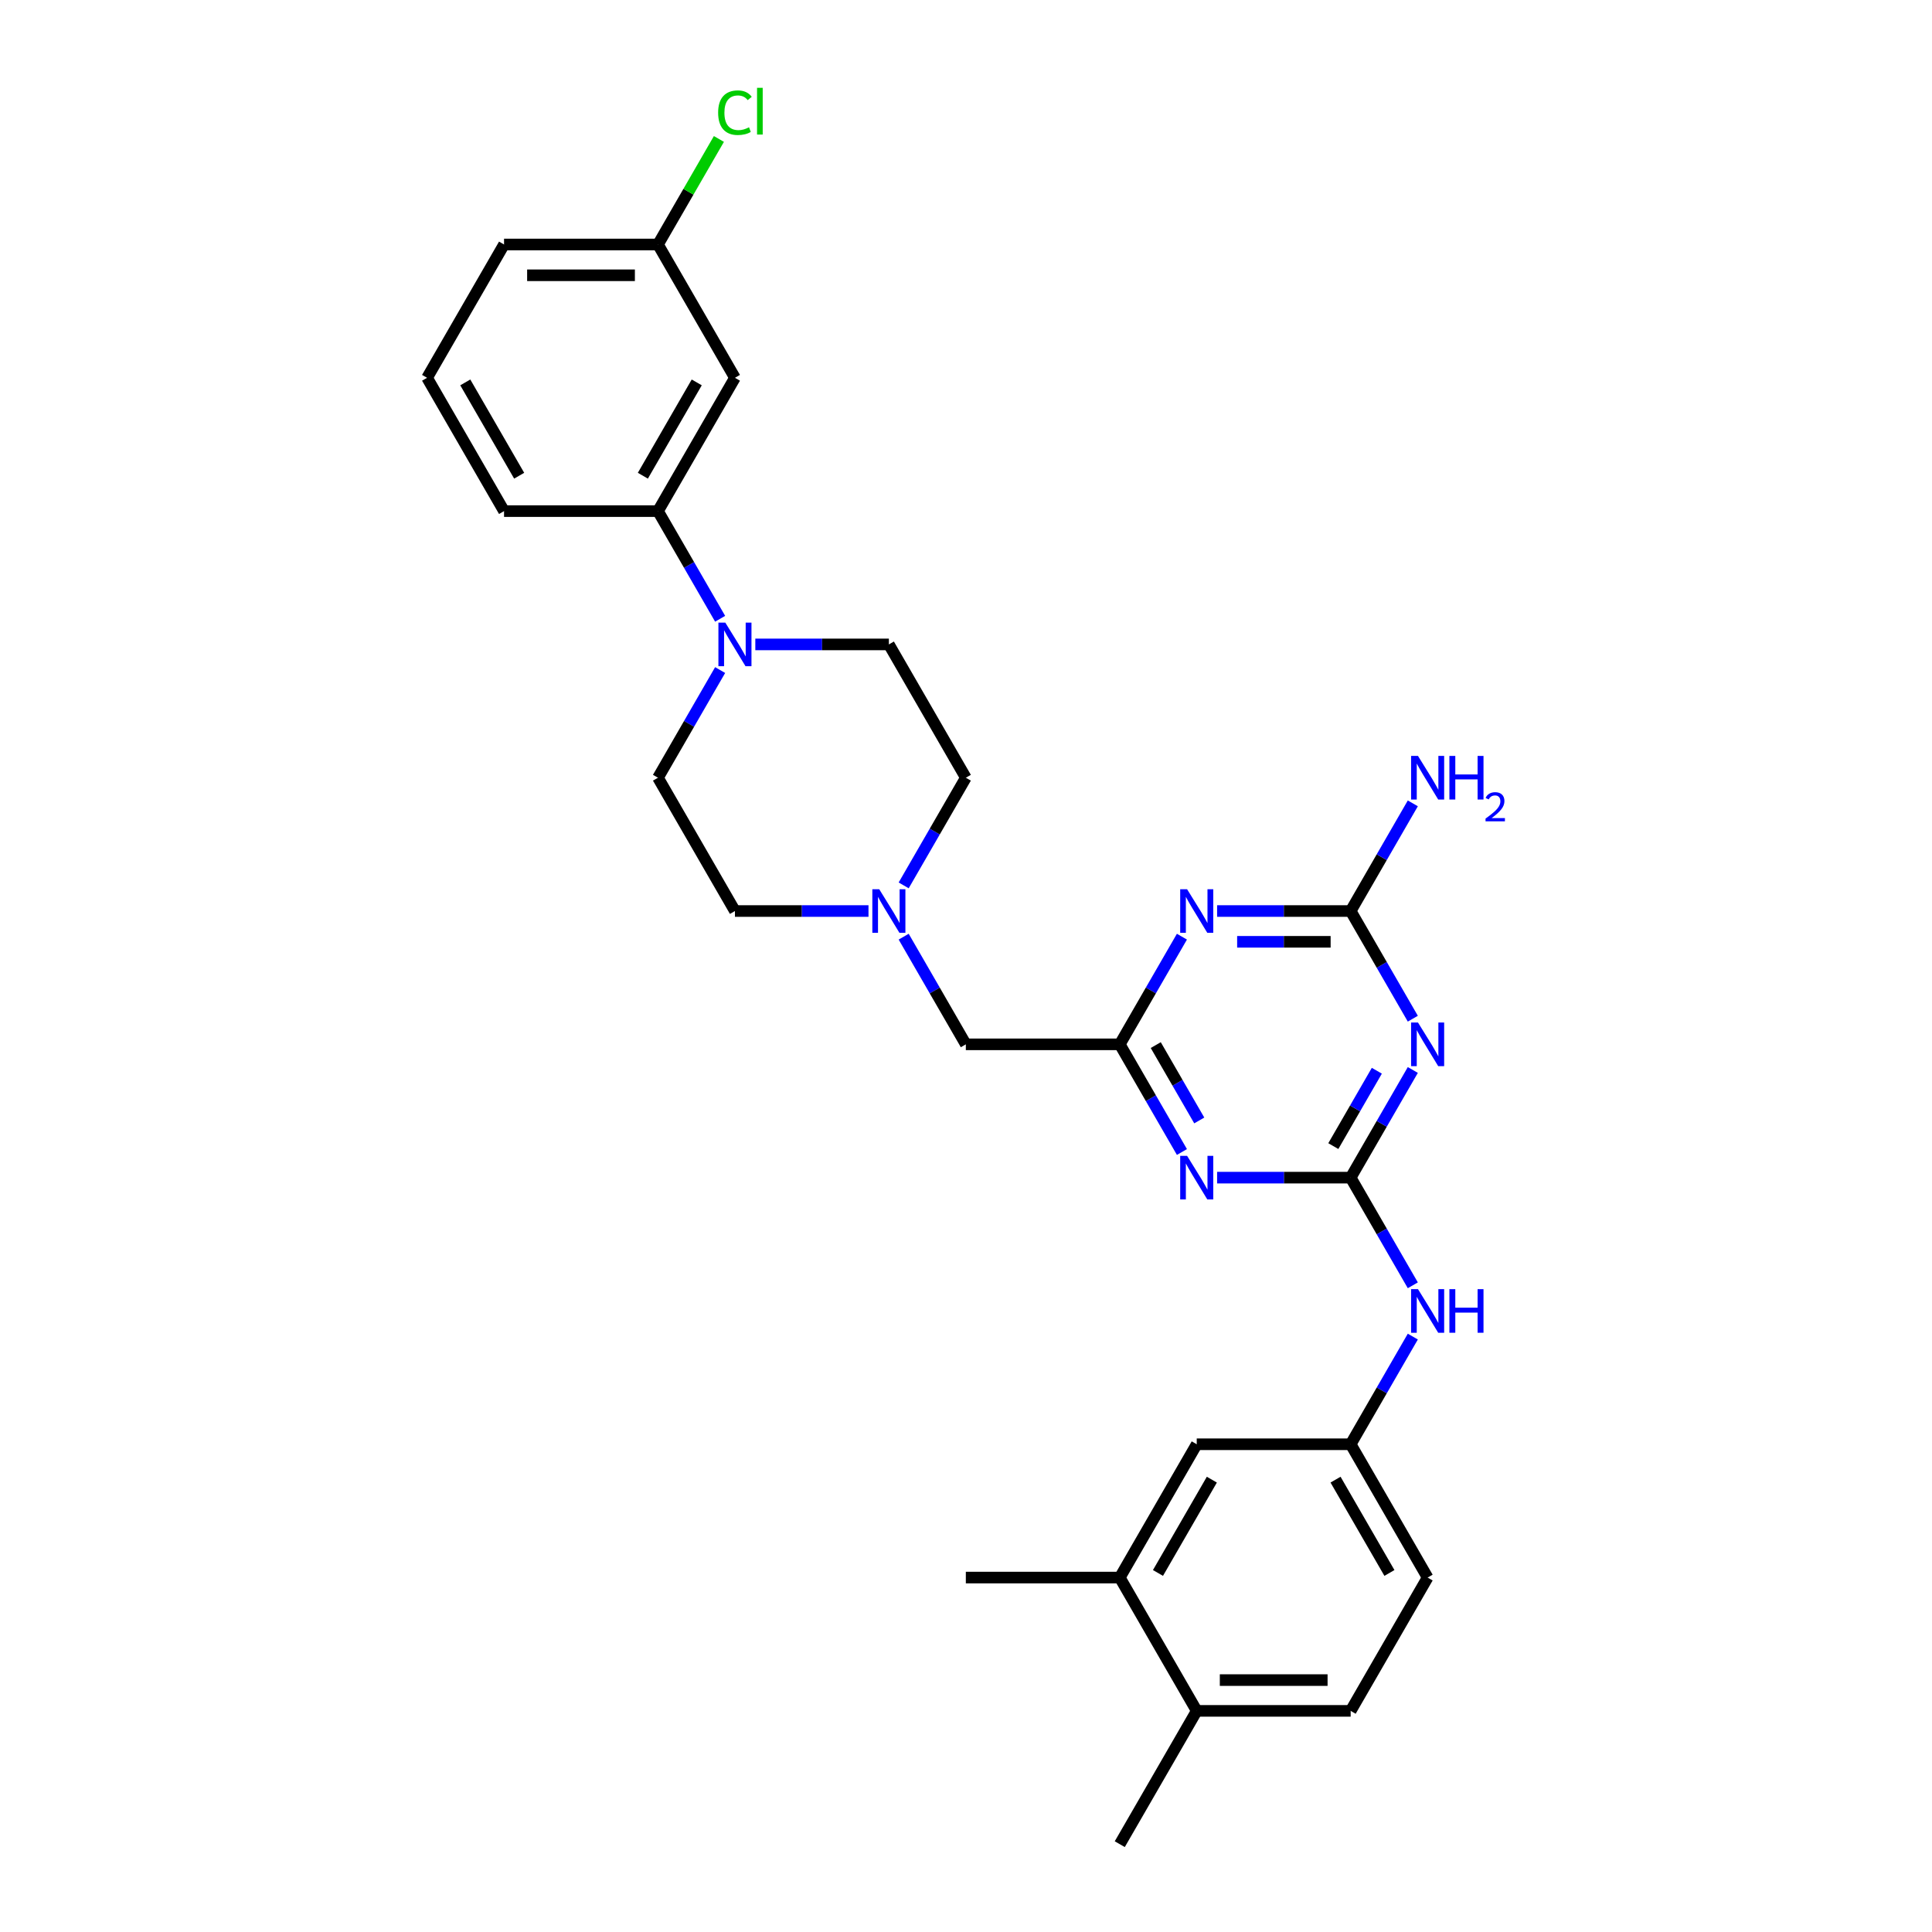 <?xml version='1.0' encoding='iso-8859-1'?>
<svg version='1.1' baseProfile='full'
              xmlns='http://www.w3.org/2000/svg'
                      xmlns:rdkit='http://www.rdkit.org/xml'
                      xmlns:xlink='http://www.w3.org/1999/xlink'
                  xml:space='preserve'
width='1000px' height='1000px' viewBox='0 0 1000 1000'>
<!-- END OF HEADER -->
<rect style='opacity:1.0;fill:#FFFFFF;stroke:none' width='1000' height='1000' x='0' y='0'> </rect>
<path class='bond-0' d='M 699.1,609.547 L 715.187,581.684' style='fill:none;fill-rule:evenodd;stroke:#000000;stroke-width:6px;stroke-linecap:butt;stroke-linejoin:miter;stroke-opacity:1' />
<path class='bond-0' d='M 715.187,581.684 L 731.274,553.821' style='fill:none;fill-rule:evenodd;stroke:#0000FF;stroke-width:6px;stroke-linecap:butt;stroke-linejoin:miter;stroke-opacity:1' />
<path class='bond-0' d='M 690.126,593.221 L 701.387,573.716' style='fill:none;fill-rule:evenodd;stroke:#000000;stroke-width:6px;stroke-linecap:butt;stroke-linejoin:miter;stroke-opacity:1' />
<path class='bond-0' d='M 701.387,573.716 L 712.648,554.212' style='fill:none;fill-rule:evenodd;stroke:#0000FF;stroke-width:6px;stroke-linecap:butt;stroke-linejoin:miter;stroke-opacity:1' />
<path class='bond-1' d='M 699.1,609.547 L 664.538,609.547' style='fill:none;fill-rule:evenodd;stroke:#000000;stroke-width:6px;stroke-linecap:butt;stroke-linejoin:miter;stroke-opacity:1' />
<path class='bond-1' d='M 664.538,609.547 L 629.975,609.547' style='fill:none;fill-rule:evenodd;stroke:#0000FF;stroke-width:6px;stroke-linecap:butt;stroke-linejoin:miter;stroke-opacity:1' />
<path class='bond-8' d='M 699.1,609.547 L 715.187,637.41' style='fill:none;fill-rule:evenodd;stroke:#000000;stroke-width:6px;stroke-linecap:butt;stroke-linejoin:miter;stroke-opacity:1' />
<path class='bond-8' d='M 715.187,637.41 L 731.274,665.273' style='fill:none;fill-rule:evenodd;stroke:#0000FF;stroke-width:6px;stroke-linecap:butt;stroke-linejoin:miter;stroke-opacity:1' />
<path class='bond-3' d='M 731.274,527.273 L 715.187,499.41' style='fill:none;fill-rule:evenodd;stroke:#0000FF;stroke-width:6px;stroke-linecap:butt;stroke-linejoin:miter;stroke-opacity:1' />
<path class='bond-3' d='M 715.187,499.41 L 699.1,471.547' style='fill:none;fill-rule:evenodd;stroke:#000000;stroke-width:6px;stroke-linecap:butt;stroke-linejoin:miter;stroke-opacity:1' />
<path class='bond-4' d='M 611.763,596.273 L 595.676,568.41' style='fill:none;fill-rule:evenodd;stroke:#0000FF;stroke-width:6px;stroke-linecap:butt;stroke-linejoin:miter;stroke-opacity:1' />
<path class='bond-4' d='M 595.676,568.41 L 579.589,540.547' style='fill:none;fill-rule:evenodd;stroke:#000000;stroke-width:6px;stroke-linecap:butt;stroke-linejoin:miter;stroke-opacity:1' />
<path class='bond-4' d='M 620.737,579.947 L 609.476,560.443' style='fill:none;fill-rule:evenodd;stroke:#0000FF;stroke-width:6px;stroke-linecap:butt;stroke-linejoin:miter;stroke-opacity:1' />
<path class='bond-4' d='M 609.476,560.443 L 598.215,540.939' style='fill:none;fill-rule:evenodd;stroke:#000000;stroke-width:6px;stroke-linecap:butt;stroke-linejoin:miter;stroke-opacity:1' />
<path class='bond-2' d='M 611.763,484.821 L 595.676,512.684' style='fill:none;fill-rule:evenodd;stroke:#0000FF;stroke-width:6px;stroke-linecap:butt;stroke-linejoin:miter;stroke-opacity:1' />
<path class='bond-2' d='M 595.676,512.684 L 579.589,540.547' style='fill:none;fill-rule:evenodd;stroke:#000000;stroke-width:6px;stroke-linecap:butt;stroke-linejoin:miter;stroke-opacity:1' />
<path class='bond-29' d='M 629.975,471.547 L 664.538,471.547' style='fill:none;fill-rule:evenodd;stroke:#0000FF;stroke-width:6px;stroke-linecap:butt;stroke-linejoin:miter;stroke-opacity:1' />
<path class='bond-29' d='M 664.538,471.547 L 699.1,471.547' style='fill:none;fill-rule:evenodd;stroke:#000000;stroke-width:6px;stroke-linecap:butt;stroke-linejoin:miter;stroke-opacity:1' />
<path class='bond-29' d='M 640.344,487.482 L 664.538,487.482' style='fill:none;fill-rule:evenodd;stroke:#0000FF;stroke-width:6px;stroke-linecap:butt;stroke-linejoin:miter;stroke-opacity:1' />
<path class='bond-29' d='M 664.538,487.482 L 688.731,487.482' style='fill:none;fill-rule:evenodd;stroke:#000000;stroke-width:6px;stroke-linecap:butt;stroke-linejoin:miter;stroke-opacity:1' />
<path class='bond-17' d='M 699.1,471.547 L 715.187,443.684' style='fill:none;fill-rule:evenodd;stroke:#000000;stroke-width:6px;stroke-linecap:butt;stroke-linejoin:miter;stroke-opacity:1' />
<path class='bond-17' d='M 715.187,443.684 L 731.274,415.821' style='fill:none;fill-rule:evenodd;stroke:#0000FF;stroke-width:6px;stroke-linecap:butt;stroke-linejoin:miter;stroke-opacity:1' />
<path class='bond-11' d='M 579.589,540.547 L 499.915,540.547' style='fill:none;fill-rule:evenodd;stroke:#000000;stroke-width:6px;stroke-linecap:butt;stroke-linejoin:miter;stroke-opacity:1' />
<path class='bond-5' d='M 372.741,346.822 L 356.654,374.685' style='fill:none;fill-rule:evenodd;stroke:#0000FF;stroke-width:6px;stroke-linecap:butt;stroke-linejoin:miter;stroke-opacity:1' />
<path class='bond-5' d='M 356.654,374.685 L 340.567,402.548' style='fill:none;fill-rule:evenodd;stroke:#000000;stroke-width:6px;stroke-linecap:butt;stroke-linejoin:miter;stroke-opacity:1' />
<path class='bond-6' d='M 372.741,320.274 L 356.654,292.411' style='fill:none;fill-rule:evenodd;stroke:#0000FF;stroke-width:6px;stroke-linecap:butt;stroke-linejoin:miter;stroke-opacity:1' />
<path class='bond-6' d='M 356.654,292.411 L 340.567,264.548' style='fill:none;fill-rule:evenodd;stroke:#000000;stroke-width:6px;stroke-linecap:butt;stroke-linejoin:miter;stroke-opacity:1' />
<path class='bond-31' d='M 390.953,333.548 L 425.516,333.548' style='fill:none;fill-rule:evenodd;stroke:#0000FF;stroke-width:6px;stroke-linecap:butt;stroke-linejoin:miter;stroke-opacity:1' />
<path class='bond-31' d='M 425.516,333.548 L 460.078,333.548' style='fill:none;fill-rule:evenodd;stroke:#000000;stroke-width:6px;stroke-linecap:butt;stroke-linejoin:miter;stroke-opacity:1' />
<path class='bond-9' d='M 340.567,264.548 L 380.404,195.549' style='fill:none;fill-rule:evenodd;stroke:#000000;stroke-width:6px;stroke-linecap:butt;stroke-linejoin:miter;stroke-opacity:1' />
<path class='bond-9' d='M 332.743,246.231 L 360.629,197.931' style='fill:none;fill-rule:evenodd;stroke:#000000;stroke-width:6px;stroke-linecap:butt;stroke-linejoin:miter;stroke-opacity:1' />
<path class='bond-24' d='M 340.567,264.548 L 260.893,264.548' style='fill:none;fill-rule:evenodd;stroke:#000000;stroke-width:6px;stroke-linecap:butt;stroke-linejoin:miter;stroke-opacity:1' />
<path class='bond-7' d='M 467.742,484.821 L 483.829,512.684' style='fill:none;fill-rule:evenodd;stroke:#0000FF;stroke-width:6px;stroke-linecap:butt;stroke-linejoin:miter;stroke-opacity:1' />
<path class='bond-7' d='M 483.829,512.684 L 499.915,540.547' style='fill:none;fill-rule:evenodd;stroke:#000000;stroke-width:6px;stroke-linecap:butt;stroke-linejoin:miter;stroke-opacity:1' />
<path class='bond-19' d='M 467.742,458.274 L 483.829,430.411' style='fill:none;fill-rule:evenodd;stroke:#0000FF;stroke-width:6px;stroke-linecap:butt;stroke-linejoin:miter;stroke-opacity:1' />
<path class='bond-19' d='M 483.829,430.411 L 499.915,402.548' style='fill:none;fill-rule:evenodd;stroke:#000000;stroke-width:6px;stroke-linecap:butt;stroke-linejoin:miter;stroke-opacity:1' />
<path class='bond-20' d='M 449.529,471.547 L 414.967,471.547' style='fill:none;fill-rule:evenodd;stroke:#0000FF;stroke-width:6px;stroke-linecap:butt;stroke-linejoin:miter;stroke-opacity:1' />
<path class='bond-20' d='M 414.967,471.547 L 380.404,471.547' style='fill:none;fill-rule:evenodd;stroke:#000000;stroke-width:6px;stroke-linecap:butt;stroke-linejoin:miter;stroke-opacity:1' />
<path class='bond-12' d='M 731.274,691.82 L 715.187,719.683' style='fill:none;fill-rule:evenodd;stroke:#0000FF;stroke-width:6px;stroke-linecap:butt;stroke-linejoin:miter;stroke-opacity:1' />
<path class='bond-12' d='M 715.187,719.683 L 699.1,747.546' style='fill:none;fill-rule:evenodd;stroke:#000000;stroke-width:6px;stroke-linecap:butt;stroke-linejoin:miter;stroke-opacity:1' />
<path class='bond-21' d='M 380.404,195.549 L 340.567,126.549' style='fill:none;fill-rule:evenodd;stroke:#000000;stroke-width:6px;stroke-linecap:butt;stroke-linejoin:miter;stroke-opacity:1' />
<path class='bond-10' d='M 579.589,816.546 L 619.426,747.546' style='fill:none;fill-rule:evenodd;stroke:#000000;stroke-width:6px;stroke-linecap:butt;stroke-linejoin:miter;stroke-opacity:1' />
<path class='bond-10' d='M 599.365,814.163 L 627.251,765.864' style='fill:none;fill-rule:evenodd;stroke:#000000;stroke-width:6px;stroke-linecap:butt;stroke-linejoin:miter;stroke-opacity:1' />
<path class='bond-26' d='M 579.589,816.546 L 499.915,816.546' style='fill:none;fill-rule:evenodd;stroke:#000000;stroke-width:6px;stroke-linecap:butt;stroke-linejoin:miter;stroke-opacity:1' />
<path class='bond-30' d='M 579.589,816.546 L 619.426,885.546' style='fill:none;fill-rule:evenodd;stroke:#000000;stroke-width:6px;stroke-linecap:butt;stroke-linejoin:miter;stroke-opacity:1' />
<path class='bond-13' d='M 699.1,747.546 L 619.426,747.546' style='fill:none;fill-rule:evenodd;stroke:#000000;stroke-width:6px;stroke-linecap:butt;stroke-linejoin:miter;stroke-opacity:1' />
<path class='bond-22' d='M 699.1,747.546 L 738.937,816.546' style='fill:none;fill-rule:evenodd;stroke:#000000;stroke-width:6px;stroke-linecap:butt;stroke-linejoin:miter;stroke-opacity:1' />
<path class='bond-22' d='M 691.276,765.864 L 719.162,814.163' style='fill:none;fill-rule:evenodd;stroke:#000000;stroke-width:6px;stroke-linecap:butt;stroke-linejoin:miter;stroke-opacity:1' />
<path class='bond-14' d='M 460.078,333.548 L 499.915,402.548' style='fill:none;fill-rule:evenodd;stroke:#000000;stroke-width:6px;stroke-linecap:butt;stroke-linejoin:miter;stroke-opacity:1' />
<path class='bond-15' d='M 340.567,402.548 L 380.404,471.547' style='fill:none;fill-rule:evenodd;stroke:#000000;stroke-width:6px;stroke-linecap:butt;stroke-linejoin:miter;stroke-opacity:1' />
<path class='bond-16' d='M 619.426,885.546 L 699.1,885.546' style='fill:none;fill-rule:evenodd;stroke:#000000;stroke-width:6px;stroke-linecap:butt;stroke-linejoin:miter;stroke-opacity:1' />
<path class='bond-16' d='M 631.377,869.611 L 687.149,869.611' style='fill:none;fill-rule:evenodd;stroke:#000000;stroke-width:6px;stroke-linecap:butt;stroke-linejoin:miter;stroke-opacity:1' />
<path class='bond-27' d='M 619.426,885.546 L 579.589,954.545' style='fill:none;fill-rule:evenodd;stroke:#000000;stroke-width:6px;stroke-linecap:butt;stroke-linejoin:miter;stroke-opacity:1' />
<path class='bond-18' d='M 699.1,885.546 L 738.937,816.546' style='fill:none;fill-rule:evenodd;stroke:#000000;stroke-width:6px;stroke-linecap:butt;stroke-linejoin:miter;stroke-opacity:1' />
<path class='bond-23' d='M 340.567,126.549 L 356.337,99.236' style='fill:none;fill-rule:evenodd;stroke:#000000;stroke-width:6px;stroke-linecap:butt;stroke-linejoin:miter;stroke-opacity:1' />
<path class='bond-23' d='M 356.337,99.236 L 372.106,71.922' style='fill:none;fill-rule:evenodd;stroke:#00CC00;stroke-width:6px;stroke-linecap:butt;stroke-linejoin:miter;stroke-opacity:1' />
<path class='bond-32' d='M 340.567,126.549 L 260.893,126.549' style='fill:none;fill-rule:evenodd;stroke:#000000;stroke-width:6px;stroke-linecap:butt;stroke-linejoin:miter;stroke-opacity:1' />
<path class='bond-32' d='M 328.616,142.484 L 272.844,142.484' style='fill:none;fill-rule:evenodd;stroke:#000000;stroke-width:6px;stroke-linecap:butt;stroke-linejoin:miter;stroke-opacity:1' />
<path class='bond-25' d='M 260.893,264.548 L 221.056,195.549' style='fill:none;fill-rule:evenodd;stroke:#000000;stroke-width:6px;stroke-linecap:butt;stroke-linejoin:miter;stroke-opacity:1' />
<path class='bond-25' d='M 268.718,246.231 L 240.832,197.931' style='fill:none;fill-rule:evenodd;stroke:#000000;stroke-width:6px;stroke-linecap:butt;stroke-linejoin:miter;stroke-opacity:1' />
<path class='bond-28' d='M 221.056,195.549 L 260.893,126.549' style='fill:none;fill-rule:evenodd;stroke:#000000;stroke-width:6px;stroke-linecap:butt;stroke-linejoin:miter;stroke-opacity:1' />
<path  class='atom-1' d='M 733.95 529.265
L 741.343 541.216
Q 742.076 542.396, 743.256 544.531
Q 744.435 546.666, 744.499 546.794
L 744.499 529.265
L 747.494 529.265
L 747.494 551.829
L 744.403 551.829
L 736.467 538.762
Q 735.543 537.233, 734.555 535.48
Q 733.599 533.727, 733.312 533.185
L 733.312 551.829
L 730.38 551.829
L 730.38 529.265
L 733.95 529.265
' fill='#0000FF'/>
<path  class='atom-2' d='M 614.439 598.265
L 621.832 610.216
Q 622.565 611.395, 623.745 613.531
Q 624.924 615.666, 624.987 615.793
L 624.987 598.265
L 627.983 598.265
L 627.983 620.829
L 624.892 620.829
L 616.956 607.762
Q 616.032 606.232, 615.044 604.48
Q 614.088 602.727, 613.801 602.185
L 613.801 620.829
L 610.869 620.829
L 610.869 598.265
L 614.439 598.265
' fill='#0000FF'/>
<path  class='atom-3' d='M 614.439 460.266
L 621.832 472.217
Q 622.565 473.396, 623.745 475.531
Q 624.924 477.666, 624.987 477.794
L 624.987 460.266
L 627.983 460.266
L 627.983 482.829
L 624.892 482.829
L 616.956 469.763
Q 616.032 468.233, 615.044 466.48
Q 614.088 464.727, 613.801 464.186
L 613.801 482.829
L 610.869 482.829
L 610.869 460.266
L 614.439 460.266
' fill='#0000FF'/>
<path  class='atom-6' d='M 375.417 322.266
L 382.81 334.217
Q 383.543 335.396, 384.723 337.532
Q 385.902 339.667, 385.965 339.794
L 385.965 322.266
L 388.961 322.266
L 388.961 344.83
L 385.87 344.83
L 377.934 331.763
Q 377.01 330.234, 376.022 328.481
Q 375.066 326.728, 374.779 326.186
L 374.779 344.83
L 371.847 344.83
L 371.847 322.266
L 375.417 322.266
' fill='#0000FF'/>
<path  class='atom-8' d='M 455.091 460.266
L 462.484 472.217
Q 463.217 473.396, 464.397 475.531
Q 465.576 477.666, 465.639 477.794
L 465.639 460.266
L 468.635 460.266
L 468.635 482.829
L 465.544 482.829
L 457.608 469.763
Q 456.684 468.233, 455.696 466.48
Q 454.74 464.727, 454.453 464.186
L 454.453 482.829
L 451.521 482.829
L 451.521 460.266
L 455.091 460.266
' fill='#0000FF'/>
<path  class='atom-9' d='M 733.95 667.265
L 741.343 679.216
Q 742.076 680.395, 743.256 682.53
Q 744.435 684.666, 744.499 684.793
L 744.499 667.265
L 747.494 667.265
L 747.494 689.828
L 744.403 689.828
L 736.467 676.762
Q 735.543 675.232, 734.555 673.479
Q 733.599 671.726, 733.312 671.185
L 733.312 689.828
L 730.38 689.828
L 730.38 667.265
L 733.95 667.265
' fill='#0000FF'/>
<path  class='atom-9' d='M 750.203 667.265
L 753.263 667.265
L 753.263 676.857
L 764.799 676.857
L 764.799 667.265
L 767.859 667.265
L 767.859 689.828
L 764.799 689.828
L 764.799 679.407
L 753.263 679.407
L 753.263 689.828
L 750.203 689.828
L 750.203 667.265
' fill='#0000FF'/>
<path  class='atom-18' d='M 733.95 391.266
L 741.343 403.217
Q 742.076 404.396, 743.256 406.531
Q 744.435 408.667, 744.499 408.794
L 744.499 391.266
L 747.494 391.266
L 747.494 413.83
L 744.403 413.83
L 736.467 400.763
Q 735.543 399.233, 734.555 397.48
Q 733.599 395.728, 733.312 395.186
L 733.312 413.83
L 730.38 413.83
L 730.38 391.266
L 733.95 391.266
' fill='#0000FF'/>
<path  class='atom-18' d='M 750.203 391.266
L 753.263 391.266
L 753.263 400.859
L 764.799 400.859
L 764.799 391.266
L 767.859 391.266
L 767.859 413.83
L 764.799 413.83
L 764.799 403.408
L 753.263 403.408
L 753.263 413.83
L 750.203 413.83
L 750.203 391.266
' fill='#0000FF'/>
<path  class='atom-18' d='M 768.953 413.038
Q 769.5 411.629, 770.804 410.85
Q 772.108 410.051, 773.917 410.051
Q 776.167 410.051, 777.429 411.271
Q 778.691 412.491, 778.691 414.657
Q 778.691 416.866, 777.051 418.927
Q 775.431 420.989, 772.066 423.429
L 778.944 423.429
L 778.944 425.111
L 768.911 425.111
L 768.911 423.702
Q 771.687 421.725, 773.328 420.253
Q 774.989 418.78, 775.789 417.455
Q 776.588 416.13, 776.588 414.763
Q 776.588 413.332, 775.873 412.533
Q 775.158 411.734, 773.917 411.734
Q 772.718 411.734, 771.918 412.218
Q 771.119 412.701, 770.551 413.774
L 768.953 413.038
' fill='#0000FF'/>
<path  class='atom-24' d='M 371.704 58.33
Q 371.704 52.721, 374.317 49.789
Q 376.962 46.825, 381.966 46.825
Q 386.619 46.825, 389.105 50.108
L 387.001 51.828
Q 385.185 49.438, 381.966 49.438
Q 378.556 49.438, 376.739 51.733
Q 374.954 53.996, 374.954 58.33
Q 374.954 62.792, 376.803 65.086
Q 378.683 67.381, 382.316 67.381
Q 384.802 67.381, 387.702 65.883
L 388.595 68.273
Q 387.416 69.038, 385.631 69.484
Q 383.846 69.93, 381.87 69.93
Q 376.962 69.93, 374.317 66.935
Q 371.704 63.939, 371.704 58.33
' fill='#00CC00'/>
<path  class='atom-24' d='M 391.845 45.455
L 394.777 45.455
L 394.777 69.644
L 391.845 69.644
L 391.845 45.455
' fill='#00CC00'/>
</svg>
